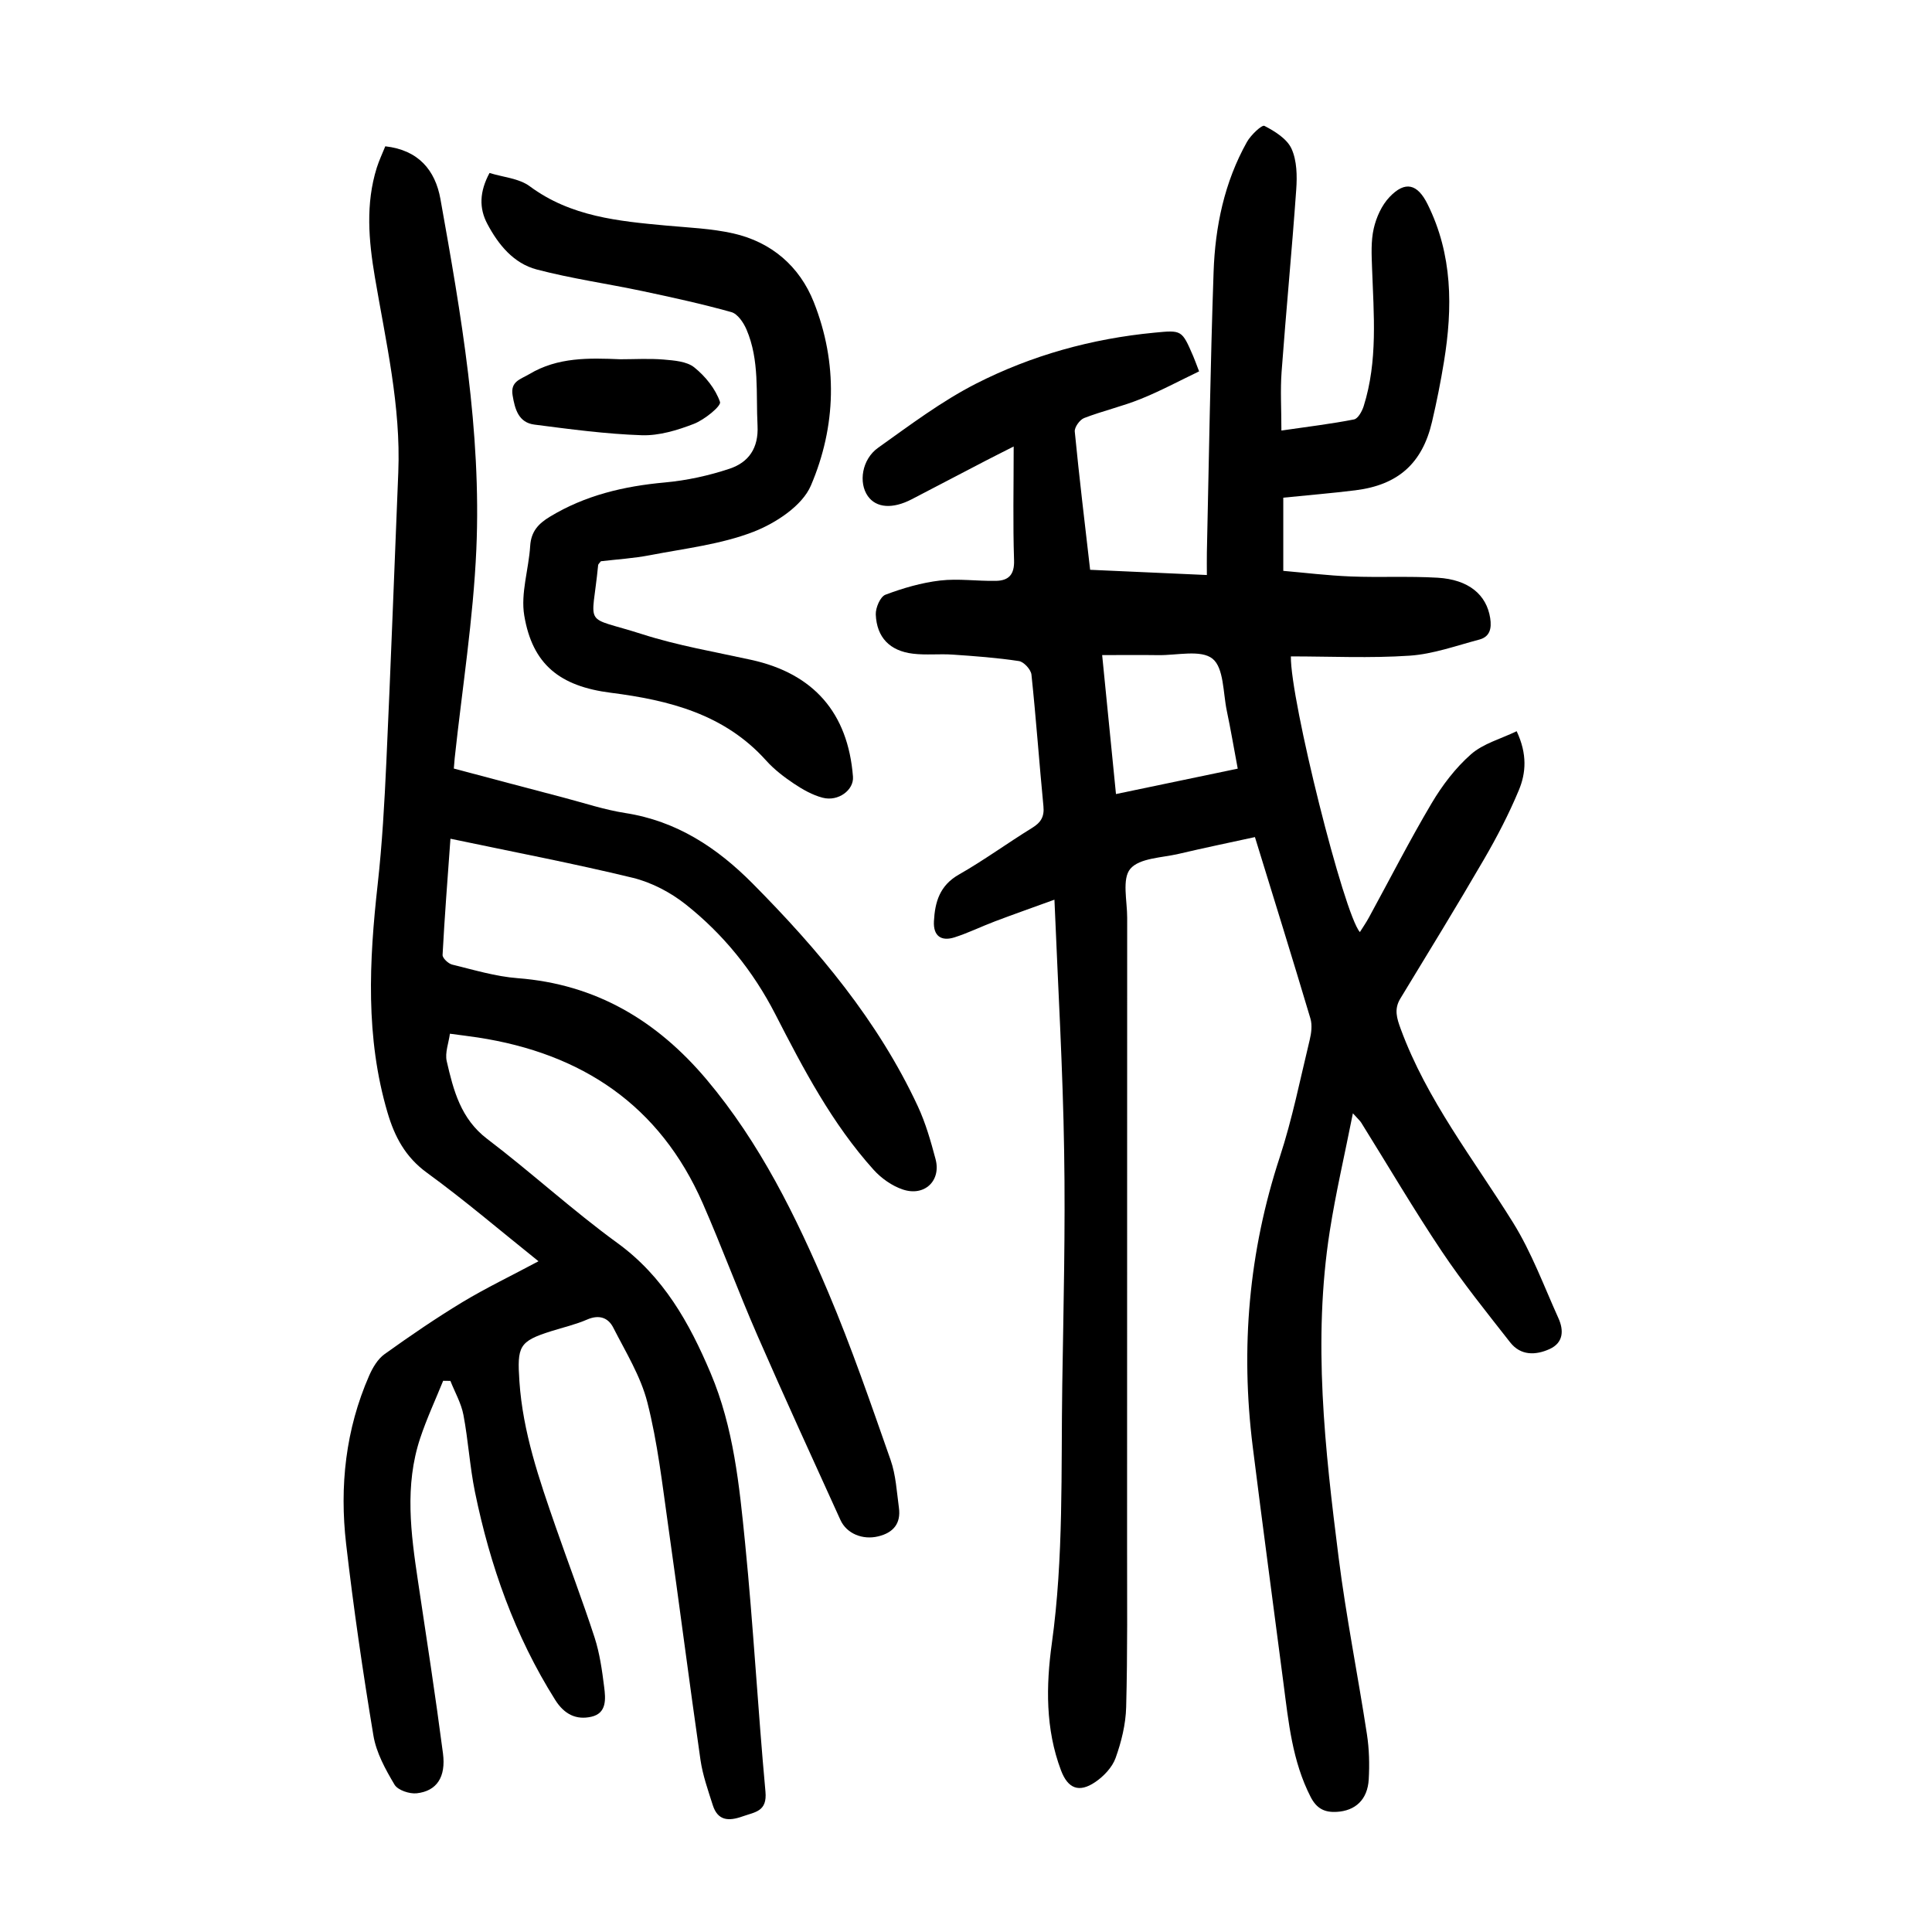 <?xml version="1.0" encoding="utf-8"?>
<svg version="1.1" id="zdic.net" xmlns="http://www.w3.org/2000/svg" xmlns:xlink="http://www.w3.org/1999/xlink" x="0px" y="0px"
	 viewBox="0 0 400 400" style="enable-background:new 0 0 400 400;" xml:space="preserve">
<g>
	<path d="M218.31,186.27c-4.73,1.72-8.56,3.06-12.35,4.5c-2.8,1.06-5.5,2.39-8.34,3.3c-2.77,0.88-4.42-0.3-4.26-3.33
		c0.21-3.99,1.2-7.41,5.15-9.66c5.2-2.96,10.06-6.52,15.16-9.66c1.82-1.12,2.58-2.31,2.36-4.51c-0.88-9.07-1.52-18.17-2.48-27.24
		c-0.11-1.05-1.57-2.64-2.58-2.8c-4.54-0.69-9.14-1.03-13.73-1.34c-2.73-0.19-5.51,0.14-8.22-0.19c-4.79-0.57-7.51-3.37-7.7-8.12
		c-0.05-1.39,0.93-3.69,2-4.09c3.64-1.37,7.48-2.49,11.33-2.94c3.8-0.44,7.7,0.15,11.56,0.07c2.61-0.05,3.84-1.28,3.74-4.27
		c-0.25-7.48-0.08-14.98-0.08-23.55c-2.65,1.35-4.25,2.14-5.84,2.97c-5.09,2.65-10.18,5.31-15.27,7.96
		c-3.95,2.05-7.34,1.81-9.08-0.65c-1.96-2.76-1.26-7.61,2.13-10.02c6.59-4.69,13.13-9.63,20.29-13.28
		c11.51-5.86,23.92-9.3,36.86-10.54c5.72-0.55,5.72-0.6,8.08,4.86c0.34,0.79,0.62,1.6,1.22,3.15c-4.08,1.95-8,4.07-12.11,5.72
		c-3.81,1.54-7.86,2.46-11.69,3.94c-0.91,0.35-2.03,1.91-1.94,2.81c0.92,9.44,2.06,18.86,3.18,28.61
		c7.96,0.36,15.78,0.71,24.17,1.08c0-1.74-0.03-3.19,0-4.64c0.43-19.36,0.72-38.72,1.39-58.07c0.32-9.42,2.23-18.61,6.91-26.96
		c0.8-1.42,3.08-3.58,3.61-3.32c2.16,1.11,4.68,2.68,5.62,4.74c1.12,2.47,1.17,5.64,0.97,8.45c-0.89,12.58-2.1,25.14-3.03,37.73
		c-0.28,3.82-0.04,7.68-0.04,12.16c5.53-0.8,10.32-1.38,15.03-2.3c0.83-0.16,1.66-1.68,2-2.73c2.96-9.39,2.08-19.02,1.74-28.62
		c-0.1-2.73-0.25-5.57,0.35-8.19c0.53-2.32,1.65-4.81,3.27-6.51c3.25-3.42,5.79-2.71,7.87,1.48c5.2,10.45,5.22,21.44,3.4,32.6
		c-0.68,4.18-1.51,8.35-2.48,12.48c-2.01,8.59-7.02,13.06-15.86,14.16c-4.81,0.6-9.65,0.99-14.93,1.53c0,5,0,9.7,0,15.15
		c4.39,0.38,9.17,0.97,13.96,1.16c5.99,0.24,12.01-0.09,17.99,0.26c6.45,0.38,10.14,3.53,10.89,8.37c0.33,2.13-0.06,3.86-2.26,4.44
		c-4.77,1.26-9.55,3-14.41,3.33c-8.17,0.55-16.41,0.15-24.6,0.15c-0.12,9.02,10.99,53.39,14.29,57.08c0.66-1.06,1.33-2.02,1.88-3.04
		c4.31-7.89,8.39-15.9,12.97-23.63c2.2-3.71,4.93-7.31,8.15-10.14c2.53-2.23,6.17-3.19,9.46-4.78c2.23,4.76,1.93,8.67,0.44,12.23
		c-2.05,4.92-4.53,9.69-7.21,14.3c-5.63,9.69-11.5,19.25-17.32,28.83c-1.33,2.19-0.73,4.07,0.09,6.3
		c5.42,14.73,15.08,26.94,23.24,40.06c3.84,6.17,6.4,13.15,9.41,19.82c1.13,2.5,1.05,5.07-1.84,6.38c-2.9,1.31-5.98,1.38-8.15-1.38
		c-4.84-6.18-9.79-12.32-14.15-18.83c-5.83-8.71-11.14-17.76-16.69-26.66c-0.25-0.41-0.64-0.73-1.73-1.94
		c-1.71,8.64-3.55,16.48-4.79,24.42c-3.54,22.61-1,45.13,1.84,67.57c1.55,12.24,3.99,24.37,5.86,36.58
		c0.47,3.06,0.55,6.24,0.37,9.34c-0.24,4.18-2.76,6.51-6.66,6.72c-2.45,0.13-4.11-0.65-5.36-3.08c-3.81-7.42-4.58-15.49-5.63-23.54
		c-2.12-16.34-4.33-32.68-6.37-49.03c-2.54-20.37-0.83-40.31,5.6-59.9c2.6-7.92,4.23-16.16,6.2-24.28c0.34-1.41,0.55-3.07,0.15-4.42
		c-3.7-12.41-7.55-24.79-11.49-37.57c-5.38,1.17-10.59,2.25-15.77,3.47c-3.49,0.82-8.12,0.85-10.03,3.1
		c-1.76,2.08-0.64,6.66-0.65,10.14c-0.02,43.12-0.01,86.23-0.02,129.35c0,11.36,0.11,22.72-0.19,34.07
		c-0.09,3.55-0.99,7.19-2.19,10.54c-0.7,1.94-2.47,3.8-4.23,4.99c-3.36,2.27-5.65,1.32-7.07-2.43c-3.24-8.57-3.11-17.55-1.9-26.29
		c2.47-17.79,1.89-35.65,2.16-53.49c0.25-16.12,0.66-32.24,0.39-48.35C220.06,221.43,219.06,204.47,218.31,186.27z M256.26,159.14
		c-0.82-4.36-1.46-8.17-2.26-11.96c-0.79-3.75-0.6-8.9-2.96-10.8c-2.4-1.93-7.39-0.68-11.24-0.74c-3.8-0.06-7.6-0.01-11.61-0.01
		c1,10.04,1.92,19.31,2.86,28.77C239.67,162.6,247.83,160.9,256.26,159.14z"/>
	<path d="M111.49,261.13c-8.02-6.42-15.34-12.68-23.1-18.33c-4.47-3.25-6.69-7.46-8.16-12.46c-4.59-15.57-3.81-31.33-2.04-47.2
		c0.94-8.43,1.41-16.92,1.8-25.39c0.92-19.97,1.65-39.96,2.47-59.93c0.56-13.75-2.58-27.05-4.85-40.46
		c-1.28-7.56-1.95-15.14,0.4-22.64c0.48-1.52,1.17-2.97,1.76-4.43c6.84,0.77,10.34,4.91,11.42,10.93
		c4.29,23.99,8.5,48.06,7.43,72.53c-0.64,14.44-2.93,28.81-4.48,43.21c-0.06,0.6-0.1,1.21-0.18,2.16
		c7.66,2.03,15.22,4.05,22.79,6.03c4.22,1.11,8.41,2.51,12.71,3.18c10.63,1.65,18.99,7.16,26.36,14.59
		c13.61,13.73,25.96,28.42,34.2,46.11c1.62,3.48,2.69,7.24,3.68,10.97c1.18,4.45-2.28,7.77-6.76,6.28
		c-2.24-0.74-4.46-2.31-6.06-4.08c-8.61-9.56-14.53-20.86-20.35-32.2c-4.57-8.91-10.77-16.59-18.58-22.77
		c-3.15-2.49-7.06-4.54-10.94-5.49c-12.33-2.99-24.81-5.37-37.75-8.09c-0.61,8.47-1.22,16.26-1.63,24.06c-0.03,0.65,1.18,1.8,1.99,2
		c4.48,1.09,8.98,2.46,13.54,2.81c16.21,1.24,28.85,8.79,39.13,20.98c11.08,13.16,18.56,28.41,25.19,44.06
		c4.81,11.36,8.82,23.07,12.91,34.72c1.09,3.11,1.27,6.57,1.72,9.88c0.45,3.26-1.16,5.18-4.29,5.93c-3.22,0.78-6.53-0.56-7.82-3.4
		c-5.78-12.72-11.61-25.42-17.2-38.23c-3.94-9.03-7.35-18.3-11.3-27.32c-8.91-20.34-25.04-31.04-46.57-34.34
		c-1.72-0.26-3.46-0.47-5.78-0.78c-0.26,1.93-1.06,3.95-0.66,5.69c1.39,6.04,2.9,11.93,8.39,16.1c9.15,6.95,17.65,14.78,26.93,21.53
		c9.56,6.95,14.91,16.52,19.33,26.98c4.75,11.23,5.93,23.21,7.12,35.11c1.71,17.14,2.64,34.36,4.22,51.51
		c0.38,4.13-2.13,4.2-4.72,5.12c-2.92,1.04-5.16,0.93-6.2-2.36c-0.97-3.06-2.07-6.15-2.53-9.31c-2.33-16.18-4.4-32.4-6.7-48.58
		c-1.21-8.52-2.18-17.14-4.3-25.46c-1.38-5.42-4.49-10.43-7.07-15.5c-1.05-2.05-2.93-2.72-5.38-1.66c-2.39,1.04-4.97,1.63-7.47,2.42
		c-6.67,2.1-7.06,3.13-6.57,10.41c0.71,10.5,4.09,20.26,7.49,30.05c2.66,7.66,5.56,15.24,8.07,22.95c1.06,3.28,1.55,6.77,1.98,10.21
		c0.31,2.44,0.6,5.46-2.63,6.2c-3.11,0.71-5.6-0.46-7.5-3.48c-8.37-13.29-13.49-27.81-16.62-43.08c-1.07-5.25-1.38-10.65-2.38-15.92
		c-0.46-2.43-1.77-4.7-2.7-7.05c-0.5-0.01-1-0.02-1.5-0.02c-1.6,3.95-3.41,7.83-4.75,11.87c-3.27,9.81-1.94,19.75-0.45,29.68
		c1.78,11.85,3.61,23.69,5.16,35.57c0.65,4.95-1.31,7.82-5.42,8.28c-1.5,0.17-3.93-0.64-4.61-1.79c-1.88-3.16-3.78-6.61-4.37-10.17
		c-2.19-13.17-4.12-26.4-5.65-39.67c-1.38-11.95-0.11-23.71,4.78-34.86c0.72-1.64,1.77-3.42,3.18-4.43
		c5.26-3.77,10.62-7.44,16.16-10.79C100.65,266.64,105.82,264.16,111.49,261.13z"/>
	<path d="M101.35,35.81c2.8,0.88,6.09,1.1,8.32,2.75c8.51,6.31,18.39,7.23,28.35,8.15c4.6,0.42,9.27,0.6,13.76,1.61
		c7.94,1.78,13.77,6.82,16.71,14.24c5,12.61,4.64,25.71-0.6,37.96c-1.79,4.2-7.28,7.79-11.88,9.58c-6.75,2.61-14.2,3.45-21.4,4.84
		c-3.41,0.66-6.92,0.87-10.2,1.26c-0.3,0.4-0.55,0.59-0.57,0.79c-1.3,13.36-3.39,10.3,9.15,14.32c7.33,2.35,15.01,3.65,22.56,5.31
		c12.9,2.84,20.02,10.97,21.05,24.19c0.21,2.74-3.03,5.2-6.28,4.35c-2.11-0.55-4.13-1.7-5.97-2.93c-2.06-1.38-4.1-2.95-5.75-4.79
		c-8.6-9.58-20.05-12.47-32.13-14.01c-10.56-1.34-16.23-5.85-17.93-16c-0.77-4.6,0.93-9.58,1.23-14.41
		c0.19-2.96,1.66-4.58,4.08-6.04c7.34-4.45,15.33-6.32,23.78-7.09c4.53-0.41,9.11-1.41,13.43-2.85c3.92-1.31,6.02-4.24,5.78-8.92
		c-0.35-6.71,0.45-13.53-2.29-19.91c-0.61-1.42-1.83-3.23-3.13-3.59c-6.08-1.7-12.26-3.05-18.44-4.36
		c-7.28-1.54-14.69-2.58-21.87-4.47c-4.77-1.26-7.91-5.1-10.2-9.41C99.16,43.1,99.26,39.71,101.35,35.81z"/>
	<path d="M128.42,74.38c2.99,0,6-0.19,8.97,0.06c2.18,0.19,4.8,0.37,6.36,1.63c2.29,1.84,4.39,4.44,5.32,7.15
		c0.29,0.84-3.22,3.69-5.42,4.54c-3.41,1.32-7.21,2.47-10.79,2.35c-7.42-0.25-14.83-1.25-22.21-2.2c-3.29-0.42-4.04-3.18-4.52-6.05
		c-0.49-2.91,1.62-3.31,3.45-4.4C115.5,73.92,121.93,74.11,128.42,74.38z"/>
</g>
</svg>
